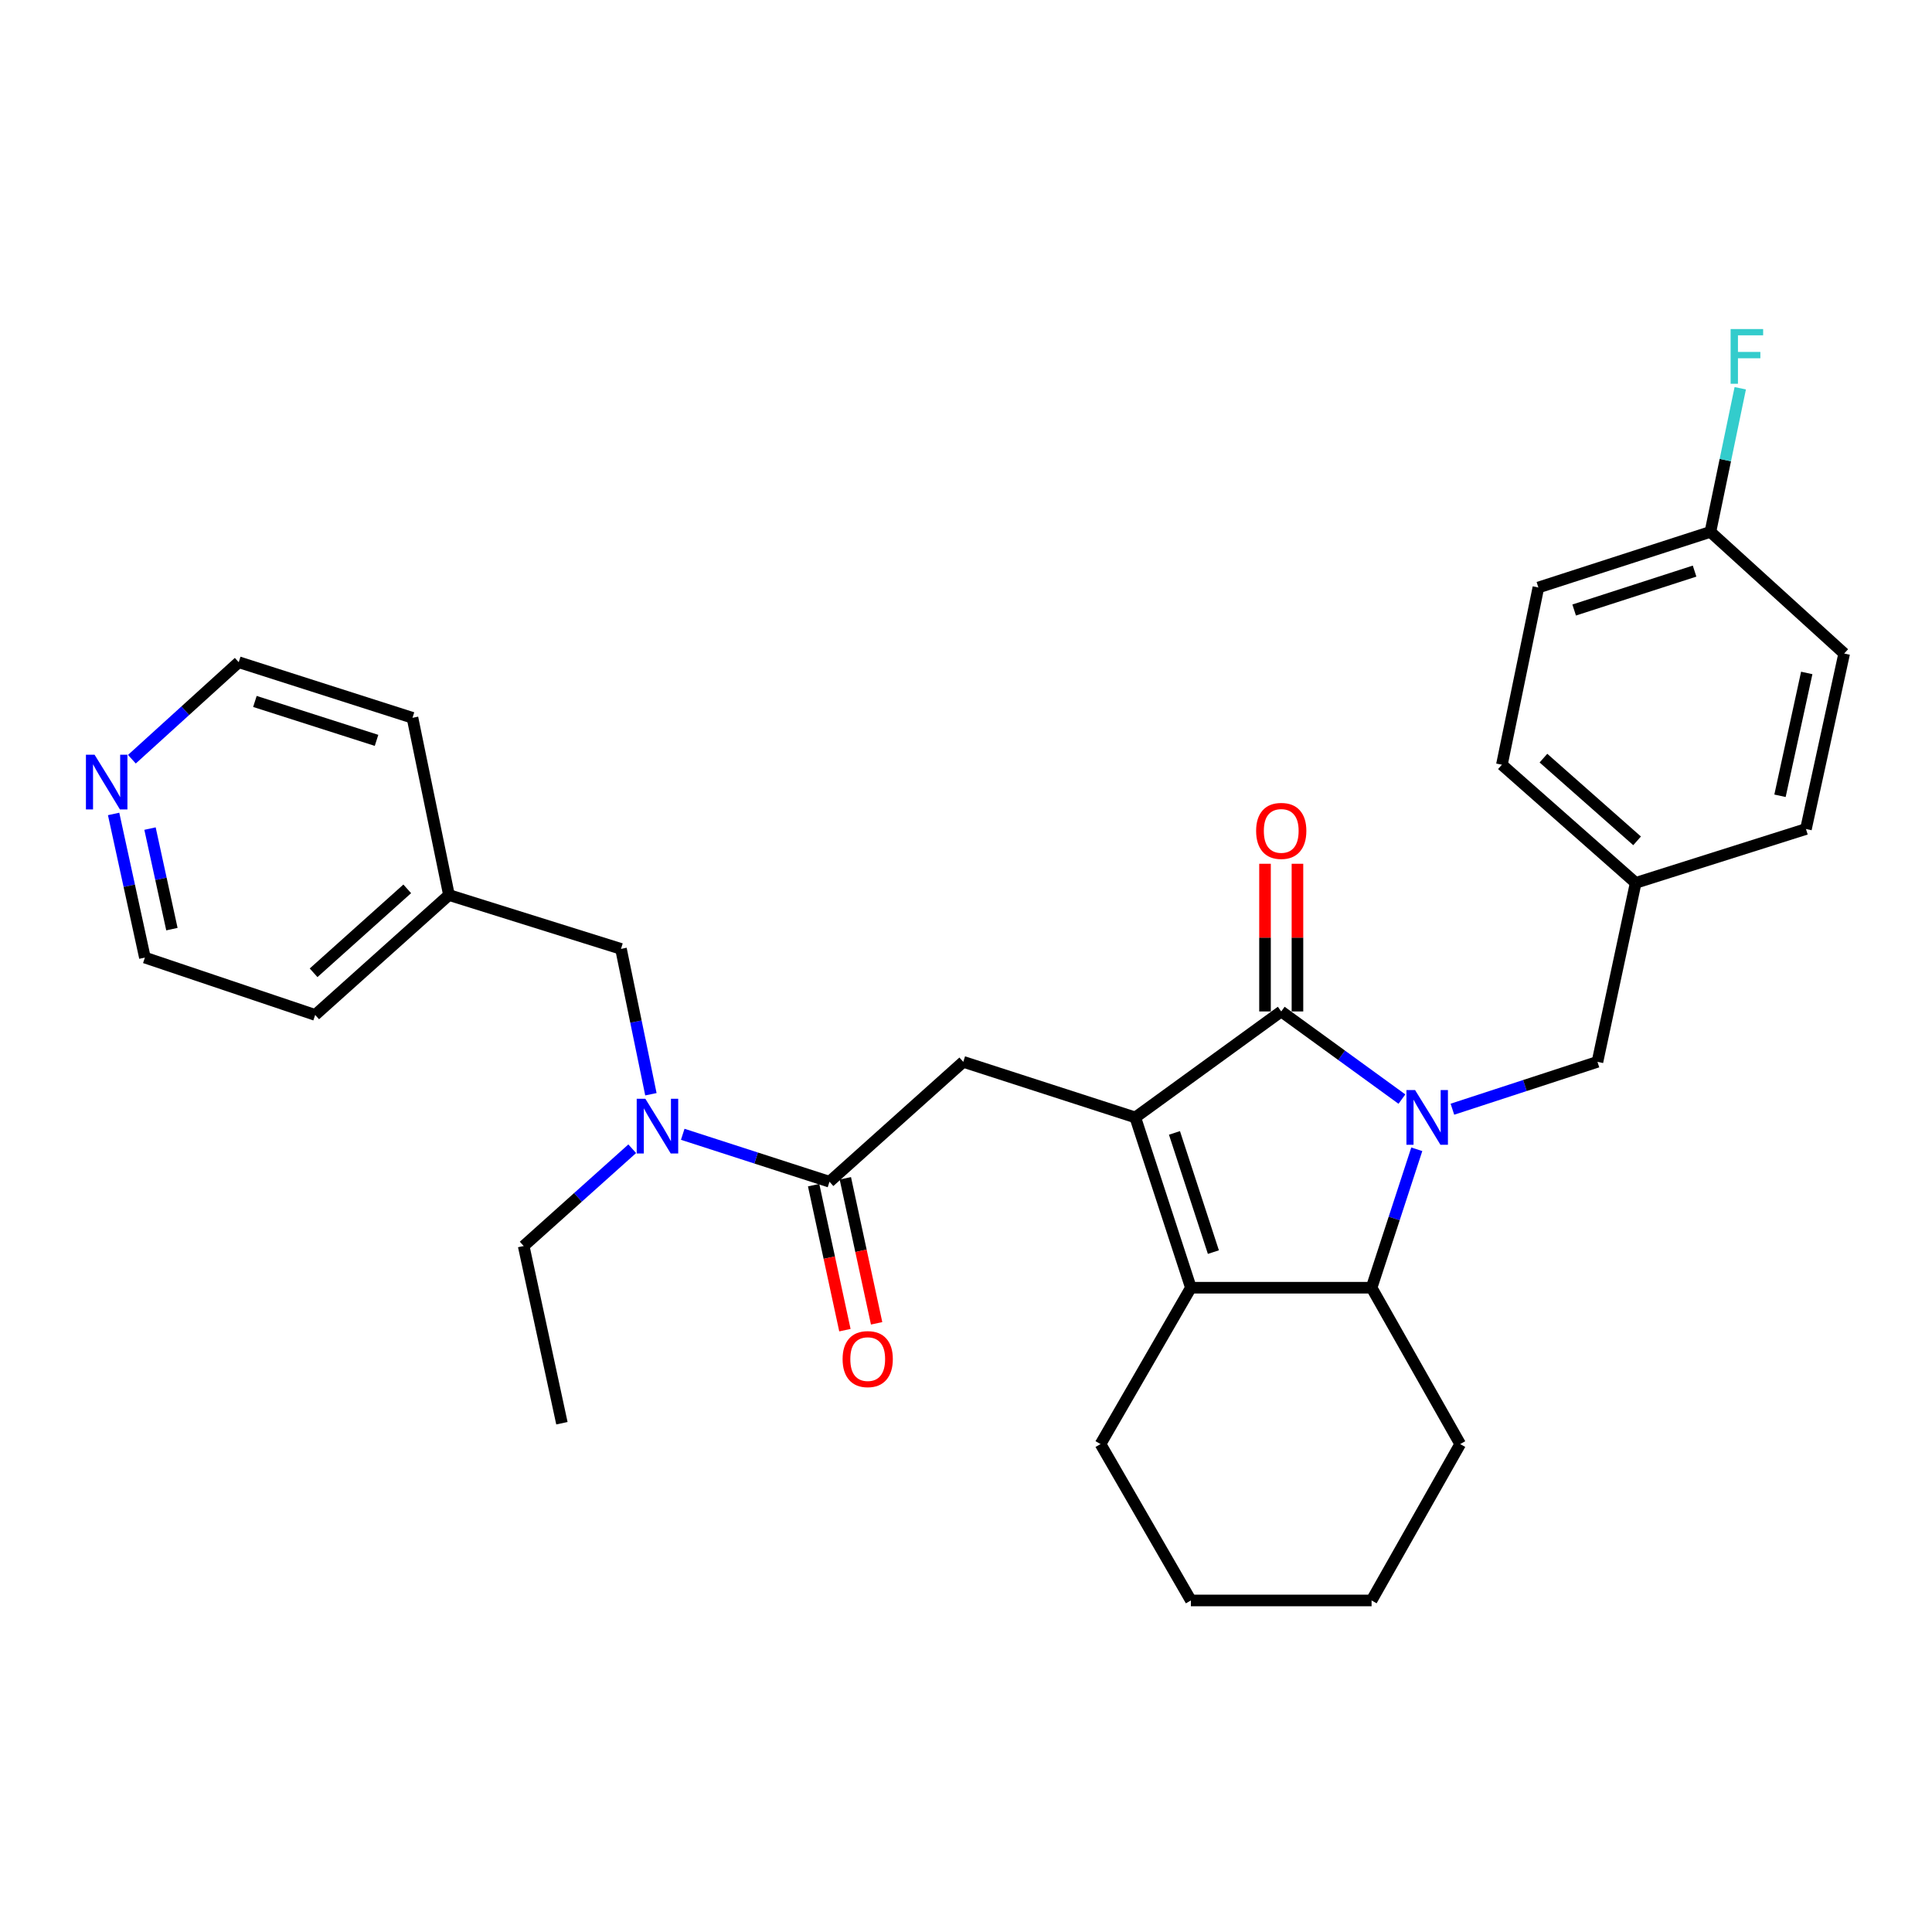 <?xml version='1.0' encoding='iso-8859-1'?>
<svg version='1.1' baseProfile='full'
              xmlns='http://www.w3.org/2000/svg'
                      xmlns:rdkit='http://www.rdkit.org/xml'
                      xmlns:xlink='http://www.w3.org/1999/xlink'
                  xml:space='preserve'
width='1000px' height='1000px' viewBox='0 0 1000 1000'>
<!-- END OF HEADER -->
<rect style='opacity:1.0;fill:#FFFFFF;stroke:none' width='1000' height='1000' x='0' y='0'> </rect>
<path class='bond-0' d='M 725.632,568.891 L 694.398,546.208' style='fill:none;fill-rule:evenodd;stroke:#0000FF;stroke-width:6px;stroke-linecap:butt;stroke-linejoin:miter;stroke-opacity:1' />
<path class='bond-0' d='M 694.398,546.208 L 663.165,523.525' style='fill:none;fill-rule:evenodd;stroke:#000000;stroke-width:6px;stroke-linecap:butt;stroke-linejoin:miter;stroke-opacity:1' />
<path class='bond-1' d='M 733.325,594.863 L 721.627,630.691' style='fill:none;fill-rule:evenodd;stroke:#0000FF;stroke-width:6px;stroke-linecap:butt;stroke-linejoin:miter;stroke-opacity:1' />
<path class='bond-1' d='M 721.627,630.691 L 709.928,666.52' style='fill:none;fill-rule:evenodd;stroke:#000000;stroke-width:6px;stroke-linecap:butt;stroke-linejoin:miter;stroke-opacity:1' />
<path class='bond-2' d='M 751.764,574.122 L 789.302,561.864' style='fill:none;fill-rule:evenodd;stroke:#0000FF;stroke-width:6px;stroke-linecap:butt;stroke-linejoin:miter;stroke-opacity:1' />
<path class='bond-2' d='M 789.302,561.864 L 826.84,549.607' style='fill:none;fill-rule:evenodd;stroke:#000000;stroke-width:6px;stroke-linecap:butt;stroke-linejoin:miter;stroke-opacity:1' />
<path class='bond-3' d='M 587.624,578.385 L 663.165,523.525' style='fill:none;fill-rule:evenodd;stroke:#000000;stroke-width:6px;stroke-linecap:butt;stroke-linejoin:miter;stroke-opacity:1' />
<path class='bond-4' d='M 587.624,578.385 L 498.585,549.607' style='fill:none;fill-rule:evenodd;stroke:#000000;stroke-width:6px;stroke-linecap:butt;stroke-linejoin:miter;stroke-opacity:1' />
<path class='bond-5' d='M 587.624,578.385 L 616.402,666.52' style='fill:none;fill-rule:evenodd;stroke:#000000;stroke-width:6px;stroke-linecap:butt;stroke-linejoin:miter;stroke-opacity:1' />
<path class='bond-5' d='M 607.902,586.394 L 628.047,648.088' style='fill:none;fill-rule:evenodd;stroke:#000000;stroke-width:6px;stroke-linecap:butt;stroke-linejoin:miter;stroke-opacity:1' />
<path class='bond-6' d='M 671.56,523.525 L 671.56,485.307' style='fill:none;fill-rule:evenodd;stroke:#000000;stroke-width:6px;stroke-linecap:butt;stroke-linejoin:miter;stroke-opacity:1' />
<path class='bond-6' d='M 671.56,485.307 L 671.56,447.088' style='fill:none;fill-rule:evenodd;stroke:#FF0000;stroke-width:6px;stroke-linecap:butt;stroke-linejoin:miter;stroke-opacity:1' />
<path class='bond-6' d='M 654.769,523.525 L 654.769,485.307' style='fill:none;fill-rule:evenodd;stroke:#000000;stroke-width:6px;stroke-linecap:butt;stroke-linejoin:miter;stroke-opacity:1' />
<path class='bond-6' d='M 654.769,485.307 L 654.769,447.088' style='fill:none;fill-rule:evenodd;stroke:#FF0000;stroke-width:6px;stroke-linecap:butt;stroke-linejoin:miter;stroke-opacity:1' />
<path class='bond-7' d='M 616.402,666.52 L 709.928,666.52' style='fill:none;fill-rule:evenodd;stroke:#000000;stroke-width:6px;stroke-linecap:butt;stroke-linejoin:miter;stroke-opacity:1' />
<path class='bond-8' d='M 616.402,666.52 L 569.629,747.452' style='fill:none;fill-rule:evenodd;stroke:#000000;stroke-width:6px;stroke-linecap:butt;stroke-linejoin:miter;stroke-opacity:1' />
<path class='bond-9' d='M 709.928,666.52 L 755.795,747.452' style='fill:none;fill-rule:evenodd;stroke:#000000;stroke-width:6px;stroke-linecap:butt;stroke-linejoin:miter;stroke-opacity:1' />
<path class='bond-10' d='M 498.585,549.607 L 429.34,611.66' style='fill:none;fill-rule:evenodd;stroke:#000000;stroke-width:6px;stroke-linecap:butt;stroke-linejoin:miter;stroke-opacity:1' />
<path class='bond-11' d='M 429.34,611.66 L 391.36,599.384' style='fill:none;fill-rule:evenodd;stroke:#000000;stroke-width:6px;stroke-linecap:butt;stroke-linejoin:miter;stroke-opacity:1' />
<path class='bond-11' d='M 391.36,599.384 L 353.38,587.109' style='fill:none;fill-rule:evenodd;stroke:#0000FF;stroke-width:6px;stroke-linecap:butt;stroke-linejoin:miter;stroke-opacity:1' />
<path class='bond-12' d='M 421.133,613.43 L 429.229,650.96' style='fill:none;fill-rule:evenodd;stroke:#000000;stroke-width:6px;stroke-linecap:butt;stroke-linejoin:miter;stroke-opacity:1' />
<path class='bond-12' d='M 429.229,650.96 L 437.324,688.49' style='fill:none;fill-rule:evenodd;stroke:#FF0000;stroke-width:6px;stroke-linecap:butt;stroke-linejoin:miter;stroke-opacity:1' />
<path class='bond-12' d='M 437.547,609.889 L 445.642,647.419' style='fill:none;fill-rule:evenodd;stroke:#000000;stroke-width:6px;stroke-linecap:butt;stroke-linejoin:miter;stroke-opacity:1' />
<path class='bond-12' d='M 445.642,647.419 L 453.738,684.949' style='fill:none;fill-rule:evenodd;stroke:#FF0000;stroke-width:6px;stroke-linecap:butt;stroke-linejoin:miter;stroke-opacity:1' />
<path class='bond-13' d='M 336.905,566.38 L 329.163,528.763' style='fill:none;fill-rule:evenodd;stroke:#0000FF;stroke-width:6px;stroke-linecap:butt;stroke-linejoin:miter;stroke-opacity:1' />
<path class='bond-13' d='M 329.163,528.763 L 321.42,491.146' style='fill:none;fill-rule:evenodd;stroke:#000000;stroke-width:6px;stroke-linecap:butt;stroke-linejoin:miter;stroke-opacity:1' />
<path class='bond-14' d='M 327.237,594.589 L 299.147,619.761' style='fill:none;fill-rule:evenodd;stroke:#0000FF;stroke-width:6px;stroke-linecap:butt;stroke-linejoin:miter;stroke-opacity:1' />
<path class='bond-14' d='M 299.147,619.761 L 271.057,644.934' style='fill:none;fill-rule:evenodd;stroke:#000000;stroke-width:6px;stroke-linecap:butt;stroke-linejoin:miter;stroke-opacity:1' />
<path class='bond-15' d='M 826.84,549.607 L 846.626,456.977' style='fill:none;fill-rule:evenodd;stroke:#000000;stroke-width:6px;stroke-linecap:butt;stroke-linejoin:miter;stroke-opacity:1' />
<path class='bond-16' d='M 321.42,491.146 L 232.381,463.264' style='fill:none;fill-rule:evenodd;stroke:#000000;stroke-width:6px;stroke-linecap:butt;stroke-linejoin:miter;stroke-opacity:1' />
<path class='bond-17' d='M 58.808,421.296 L 66.905,458.47' style='fill:none;fill-rule:evenodd;stroke:#0000FF;stroke-width:6px;stroke-linecap:butt;stroke-linejoin:miter;stroke-opacity:1' />
<path class='bond-17' d='M 66.905,458.47 L 75.002,495.643' style='fill:none;fill-rule:evenodd;stroke:#000000;stroke-width:6px;stroke-linecap:butt;stroke-linejoin:miter;stroke-opacity:1' />
<path class='bond-17' d='M 77.643,428.875 L 83.311,454.896' style='fill:none;fill-rule:evenodd;stroke:#0000FF;stroke-width:6px;stroke-linecap:butt;stroke-linejoin:miter;stroke-opacity:1' />
<path class='bond-17' d='M 83.311,454.896 L 88.98,480.917' style='fill:none;fill-rule:evenodd;stroke:#000000;stroke-width:6px;stroke-linecap:butt;stroke-linejoin:miter;stroke-opacity:1' />
<path class='bond-18' d='M 68.265,392.967 L 95.915,367.863' style='fill:none;fill-rule:evenodd;stroke:#0000FF;stroke-width:6px;stroke-linecap:butt;stroke-linejoin:miter;stroke-opacity:1' />
<path class='bond-18' d='M 95.915,367.863 L 123.566,342.76' style='fill:none;fill-rule:evenodd;stroke:#000000;stroke-width:6px;stroke-linecap:butt;stroke-linejoin:miter;stroke-opacity:1' />
<path class='bond-19' d='M 846.626,456.977 L 934.76,429.094' style='fill:none;fill-rule:evenodd;stroke:#000000;stroke-width:6px;stroke-linecap:butt;stroke-linejoin:miter;stroke-opacity:1' />
<path class='bond-20' d='M 846.626,456.977 L 777.381,395.82' style='fill:none;fill-rule:evenodd;stroke:#000000;stroke-width:6px;stroke-linecap:butt;stroke-linejoin:miter;stroke-opacity:1' />
<path class='bond-20' d='M 847.354,435.218 L 798.883,392.408' style='fill:none;fill-rule:evenodd;stroke:#000000;stroke-width:6px;stroke-linecap:butt;stroke-linejoin:miter;stroke-opacity:1' />
<path class='bond-21' d='M 569.629,747.452 L 616.402,828.395' style='fill:none;fill-rule:evenodd;stroke:#000000;stroke-width:6px;stroke-linecap:butt;stroke-linejoin:miter;stroke-opacity:1' />
<path class='bond-22' d='M 885.301,275.307 L 796.262,304.085' style='fill:none;fill-rule:evenodd;stroke:#000000;stroke-width:6px;stroke-linecap:butt;stroke-linejoin:miter;stroke-opacity:1' />
<path class='bond-22' d='M 877.109,295.601 L 814.782,315.745' style='fill:none;fill-rule:evenodd;stroke:#000000;stroke-width:6px;stroke-linecap:butt;stroke-linejoin:miter;stroke-opacity:1' />
<path class='bond-23' d='M 885.301,275.307 L 893.029,238.131' style='fill:none;fill-rule:evenodd;stroke:#000000;stroke-width:6px;stroke-linecap:butt;stroke-linejoin:miter;stroke-opacity:1' />
<path class='bond-23' d='M 893.029,238.131 L 900.756,200.956' style='fill:none;fill-rule:evenodd;stroke:#33CCCC;stroke-width:6px;stroke-linecap:butt;stroke-linejoin:miter;stroke-opacity:1' />
<path class='bond-24' d='M 885.301,275.307 L 954.545,338.264' style='fill:none;fill-rule:evenodd;stroke:#000000;stroke-width:6px;stroke-linecap:butt;stroke-linejoin:miter;stroke-opacity:1' />
<path class='bond-25' d='M 232.381,463.264 L 213.501,371.538' style='fill:none;fill-rule:evenodd;stroke:#000000;stroke-width:6px;stroke-linecap:butt;stroke-linejoin:miter;stroke-opacity:1' />
<path class='bond-26' d='M 232.381,463.264 L 163.137,525.326' style='fill:none;fill-rule:evenodd;stroke:#000000;stroke-width:6px;stroke-linecap:butt;stroke-linejoin:miter;stroke-opacity:1' />
<path class='bond-26' d='M 210.788,460.069 L 162.317,503.512' style='fill:none;fill-rule:evenodd;stroke:#000000;stroke-width:6px;stroke-linecap:butt;stroke-linejoin:miter;stroke-opacity:1' />
<path class='bond-27' d='M 934.76,429.094 L 954.545,338.264' style='fill:none;fill-rule:evenodd;stroke:#000000;stroke-width:6px;stroke-linecap:butt;stroke-linejoin:miter;stroke-opacity:1' />
<path class='bond-27' d='M 921.322,411.896 L 935.171,348.315' style='fill:none;fill-rule:evenodd;stroke:#000000;stroke-width:6px;stroke-linecap:butt;stroke-linejoin:miter;stroke-opacity:1' />
<path class='bond-28' d='M 777.381,395.82 L 796.262,304.085' style='fill:none;fill-rule:evenodd;stroke:#000000;stroke-width:6px;stroke-linecap:butt;stroke-linejoin:miter;stroke-opacity:1' />
<path class='bond-29' d='M 755.795,747.452 L 709.928,828.395' style='fill:none;fill-rule:evenodd;stroke:#000000;stroke-width:6px;stroke-linecap:butt;stroke-linejoin:miter;stroke-opacity:1' />
<path class='bond-30' d='M 271.057,644.934 L 290.842,736.66' style='fill:none;fill-rule:evenodd;stroke:#000000;stroke-width:6px;stroke-linecap:butt;stroke-linejoin:miter;stroke-opacity:1' />
<path class='bond-31' d='M 123.566,342.76 L 213.501,371.538' style='fill:none;fill-rule:evenodd;stroke:#000000;stroke-width:6px;stroke-linecap:butt;stroke-linejoin:miter;stroke-opacity:1' />
<path class='bond-31' d='M 131.939,363.069 L 194.893,383.214' style='fill:none;fill-rule:evenodd;stroke:#000000;stroke-width:6px;stroke-linecap:butt;stroke-linejoin:miter;stroke-opacity:1' />
<path class='bond-32' d='M 75.002,495.643 L 163.137,525.326' style='fill:none;fill-rule:evenodd;stroke:#000000;stroke-width:6px;stroke-linecap:butt;stroke-linejoin:miter;stroke-opacity:1' />
<path class='bond-33' d='M 616.402,828.395 L 709.928,828.395' style='fill:none;fill-rule:evenodd;stroke:#000000;stroke-width:6px;stroke-linecap:butt;stroke-linejoin:miter;stroke-opacity:1' />
<path  class='atom-0' d='M 732.446 564.225
L 741.726 579.225
Q 742.646 580.705, 744.126 583.385
Q 745.606 586.065, 745.686 586.225
L 745.686 564.225
L 749.446 564.225
L 749.446 592.545
L 745.566 592.545
L 735.606 576.145
Q 734.446 574.225, 733.206 572.025
Q 732.006 569.825, 731.646 569.145
L 731.646 592.545
L 727.966 592.545
L 727.966 564.225
L 732.446 564.225
' fill='#0000FF'/>
<path  class='atom-7' d='M 334.041 568.722
L 343.321 583.722
Q 344.241 585.202, 345.721 587.882
Q 347.201 590.562, 347.281 590.722
L 347.281 568.722
L 351.041 568.722
L 351.041 597.042
L 347.161 597.042
L 337.201 580.642
Q 336.041 578.722, 334.801 576.522
Q 333.601 574.322, 333.241 573.642
L 333.241 597.042
L 329.561 597.042
L 329.561 568.722
L 334.041 568.722
' fill='#0000FF'/>
<path  class='atom-9' d='M 650.165 430.07
Q 650.165 423.27, 653.525 419.47
Q 656.885 415.67, 663.165 415.67
Q 669.445 415.67, 672.805 419.47
Q 676.165 423.27, 676.165 430.07
Q 676.165 436.95, 672.765 440.87
Q 669.365 444.75, 663.165 444.75
Q 656.925 444.75, 653.525 440.87
Q 650.165 436.99, 650.165 430.07
M 663.165 441.55
Q 667.485 441.55, 669.805 438.67
Q 672.165 435.75, 672.165 430.07
Q 672.165 424.51, 669.805 421.71
Q 667.485 418.87, 663.165 418.87
Q 658.845 418.87, 656.485 421.67
Q 654.165 424.47, 654.165 430.07
Q 654.165 435.79, 656.485 438.67
Q 658.845 441.55, 663.165 441.55
' fill='#FF0000'/>
<path  class='atom-10' d='M 436.126 703.465
Q 436.126 696.665, 439.486 692.865
Q 442.846 689.065, 449.126 689.065
Q 455.406 689.065, 458.766 692.865
Q 462.126 696.665, 462.126 703.465
Q 462.126 710.345, 458.726 714.265
Q 455.326 718.145, 449.126 718.145
Q 442.886 718.145, 439.486 714.265
Q 436.126 710.385, 436.126 703.465
M 449.126 714.945
Q 453.446 714.945, 455.766 712.065
Q 458.126 709.145, 458.126 703.465
Q 458.126 697.905, 455.766 695.105
Q 453.446 692.265, 449.126 692.265
Q 444.806 692.265, 442.446 695.065
Q 440.126 697.865, 440.126 703.465
Q 440.126 709.185, 442.446 712.065
Q 444.806 714.945, 449.126 714.945
' fill='#FF0000'/>
<path  class='atom-12' d='M 48.957 390.652
L 58.237 405.652
Q 59.157 407.132, 60.637 409.812
Q 62.117 412.492, 62.197 412.652
L 62.197 390.652
L 65.957 390.652
L 65.957 418.972
L 62.077 418.972
L 52.117 402.572
Q 50.957 400.652, 49.717 398.452
Q 48.517 396.252, 48.157 395.572
L 48.157 418.972
L 44.477 418.972
L 44.477 390.652
L 48.957 390.652
' fill='#0000FF'/>
<path  class='atom-17' d='M 895.762 170.317
L 912.602 170.317
L 912.602 173.557
L 899.562 173.557
L 899.562 182.157
L 911.162 182.157
L 911.162 185.437
L 899.562 185.437
L 899.562 198.637
L 895.762 198.637
L 895.762 170.317
' fill='#33CCCC'/>
</svg>
